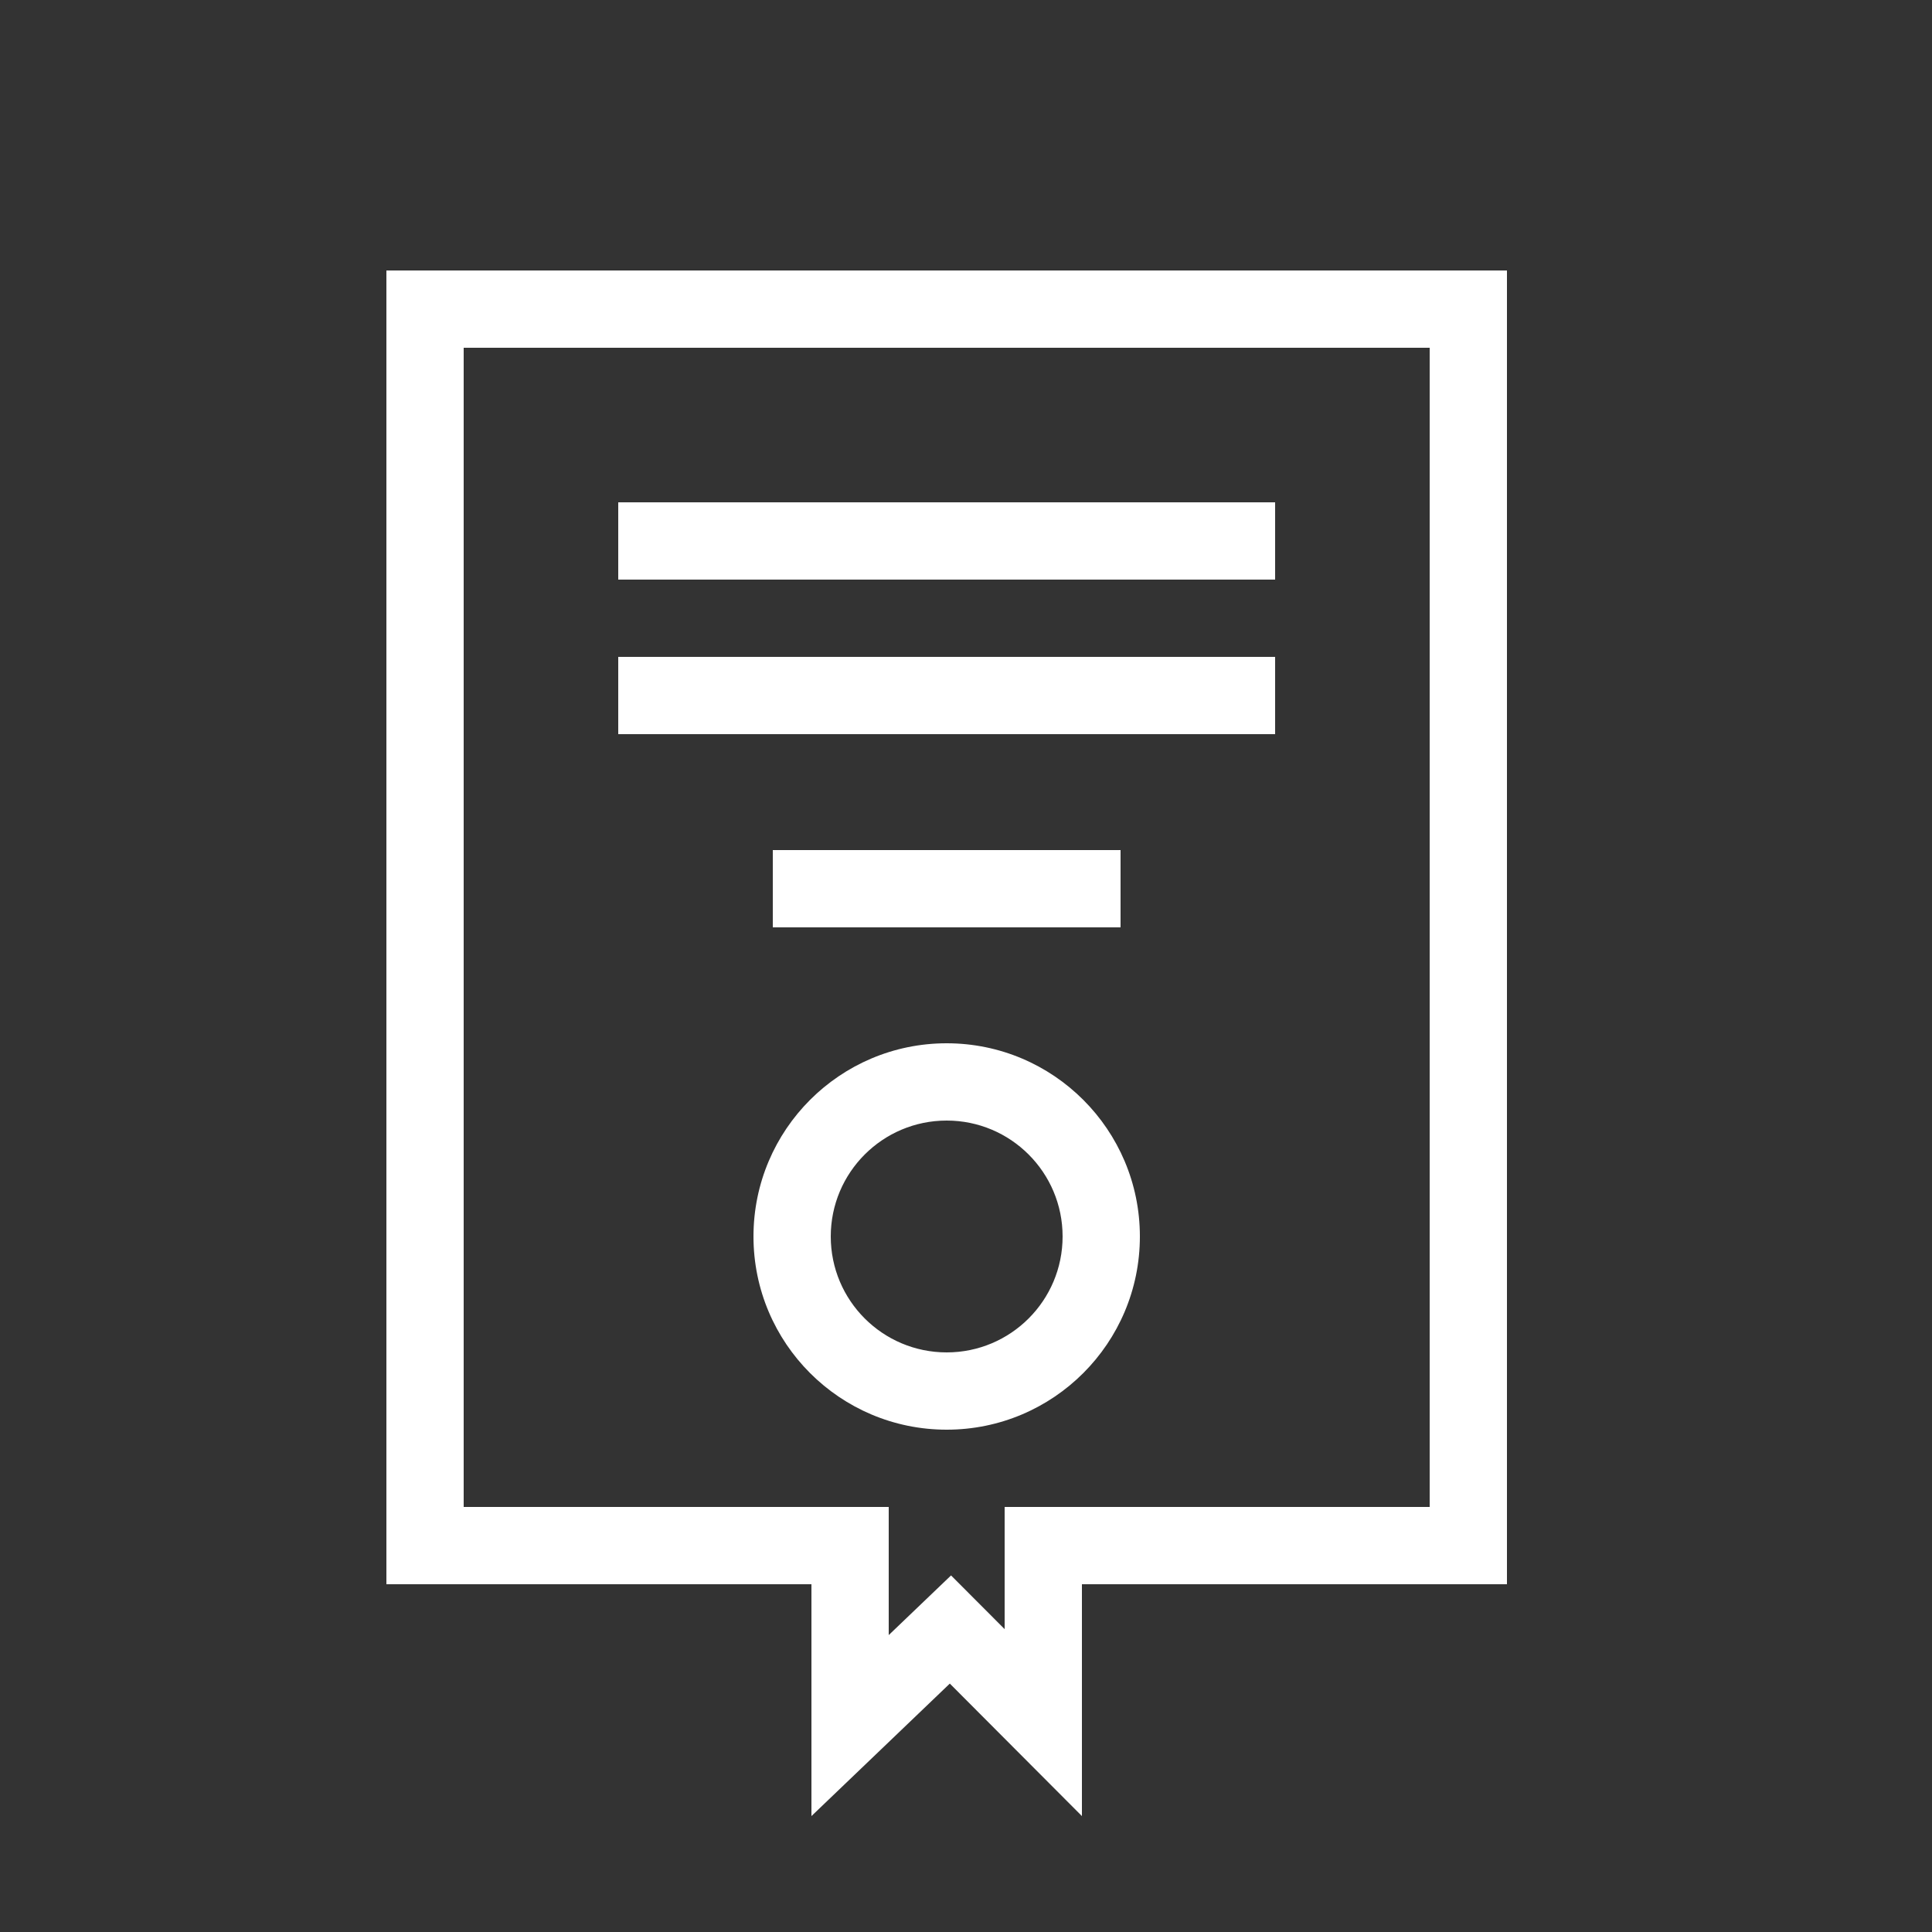 <?xml version="1.0" encoding="UTF-8"?>
<svg width="50px" height="50px" viewBox="0 0 50 50" version="1.1" xmlns="http://www.w3.org/2000/svg" xmlns:xlink="http://www.w3.org/1999/xlink">
    <rect x="0" y="0" width="50" height="50" fill="#333333" stroke="none"/>
    <!-- Generator: Sketch 52.2 (67145) - http://www.bohemiancoding.com/sketch -->
    <title>ATOMS/ICONS/icon-urkunde</title>
    <desc>Created with Sketch.</desc>
    <g id="ATOMS/ICONS/icon-urkunde" stroke="none" stroke-width="1" fill="none" fill-rule="evenodd">
        <path d="M26,39 L37,39 L37,9 L12,9 L12,39 L23,39 L23,42.316 L24.613,40.772 L26,42.162 L26,39 Z M28,41 L28,47 L24.581,43.571 L21,47 L21,41 L10,41 L10,7 L39,7 L39,41 L28,41 Z M16,13 L16,15 L33,15 L33,13 L16,13 Z M16,17 L16,19 L33,19 L33,17 L16,17 Z M20,22 L20,24 L29,24 L29,22 L20,22 Z M24.5,37 C27.261,37 29.5,34.761 29.5,32 C29.5,29.239 27.261,27 24.5,27 C21.739,27 19.5,29.239 19.5,32 C19.5,34.761 21.739,37 24.5,37 Z M24.5,35 C22.843,35 21.5,33.657 21.5,32 C21.5,30.343 22.843,29 24.5,29 C26.157,29 27.5,30.343 27.5,32 C27.5,33.657 26.157,35 24.5,35 Z" id="Rectangle-7" fill="#FFFFFF" fill-rule="nonzero"></path>
    </g>
</svg>
